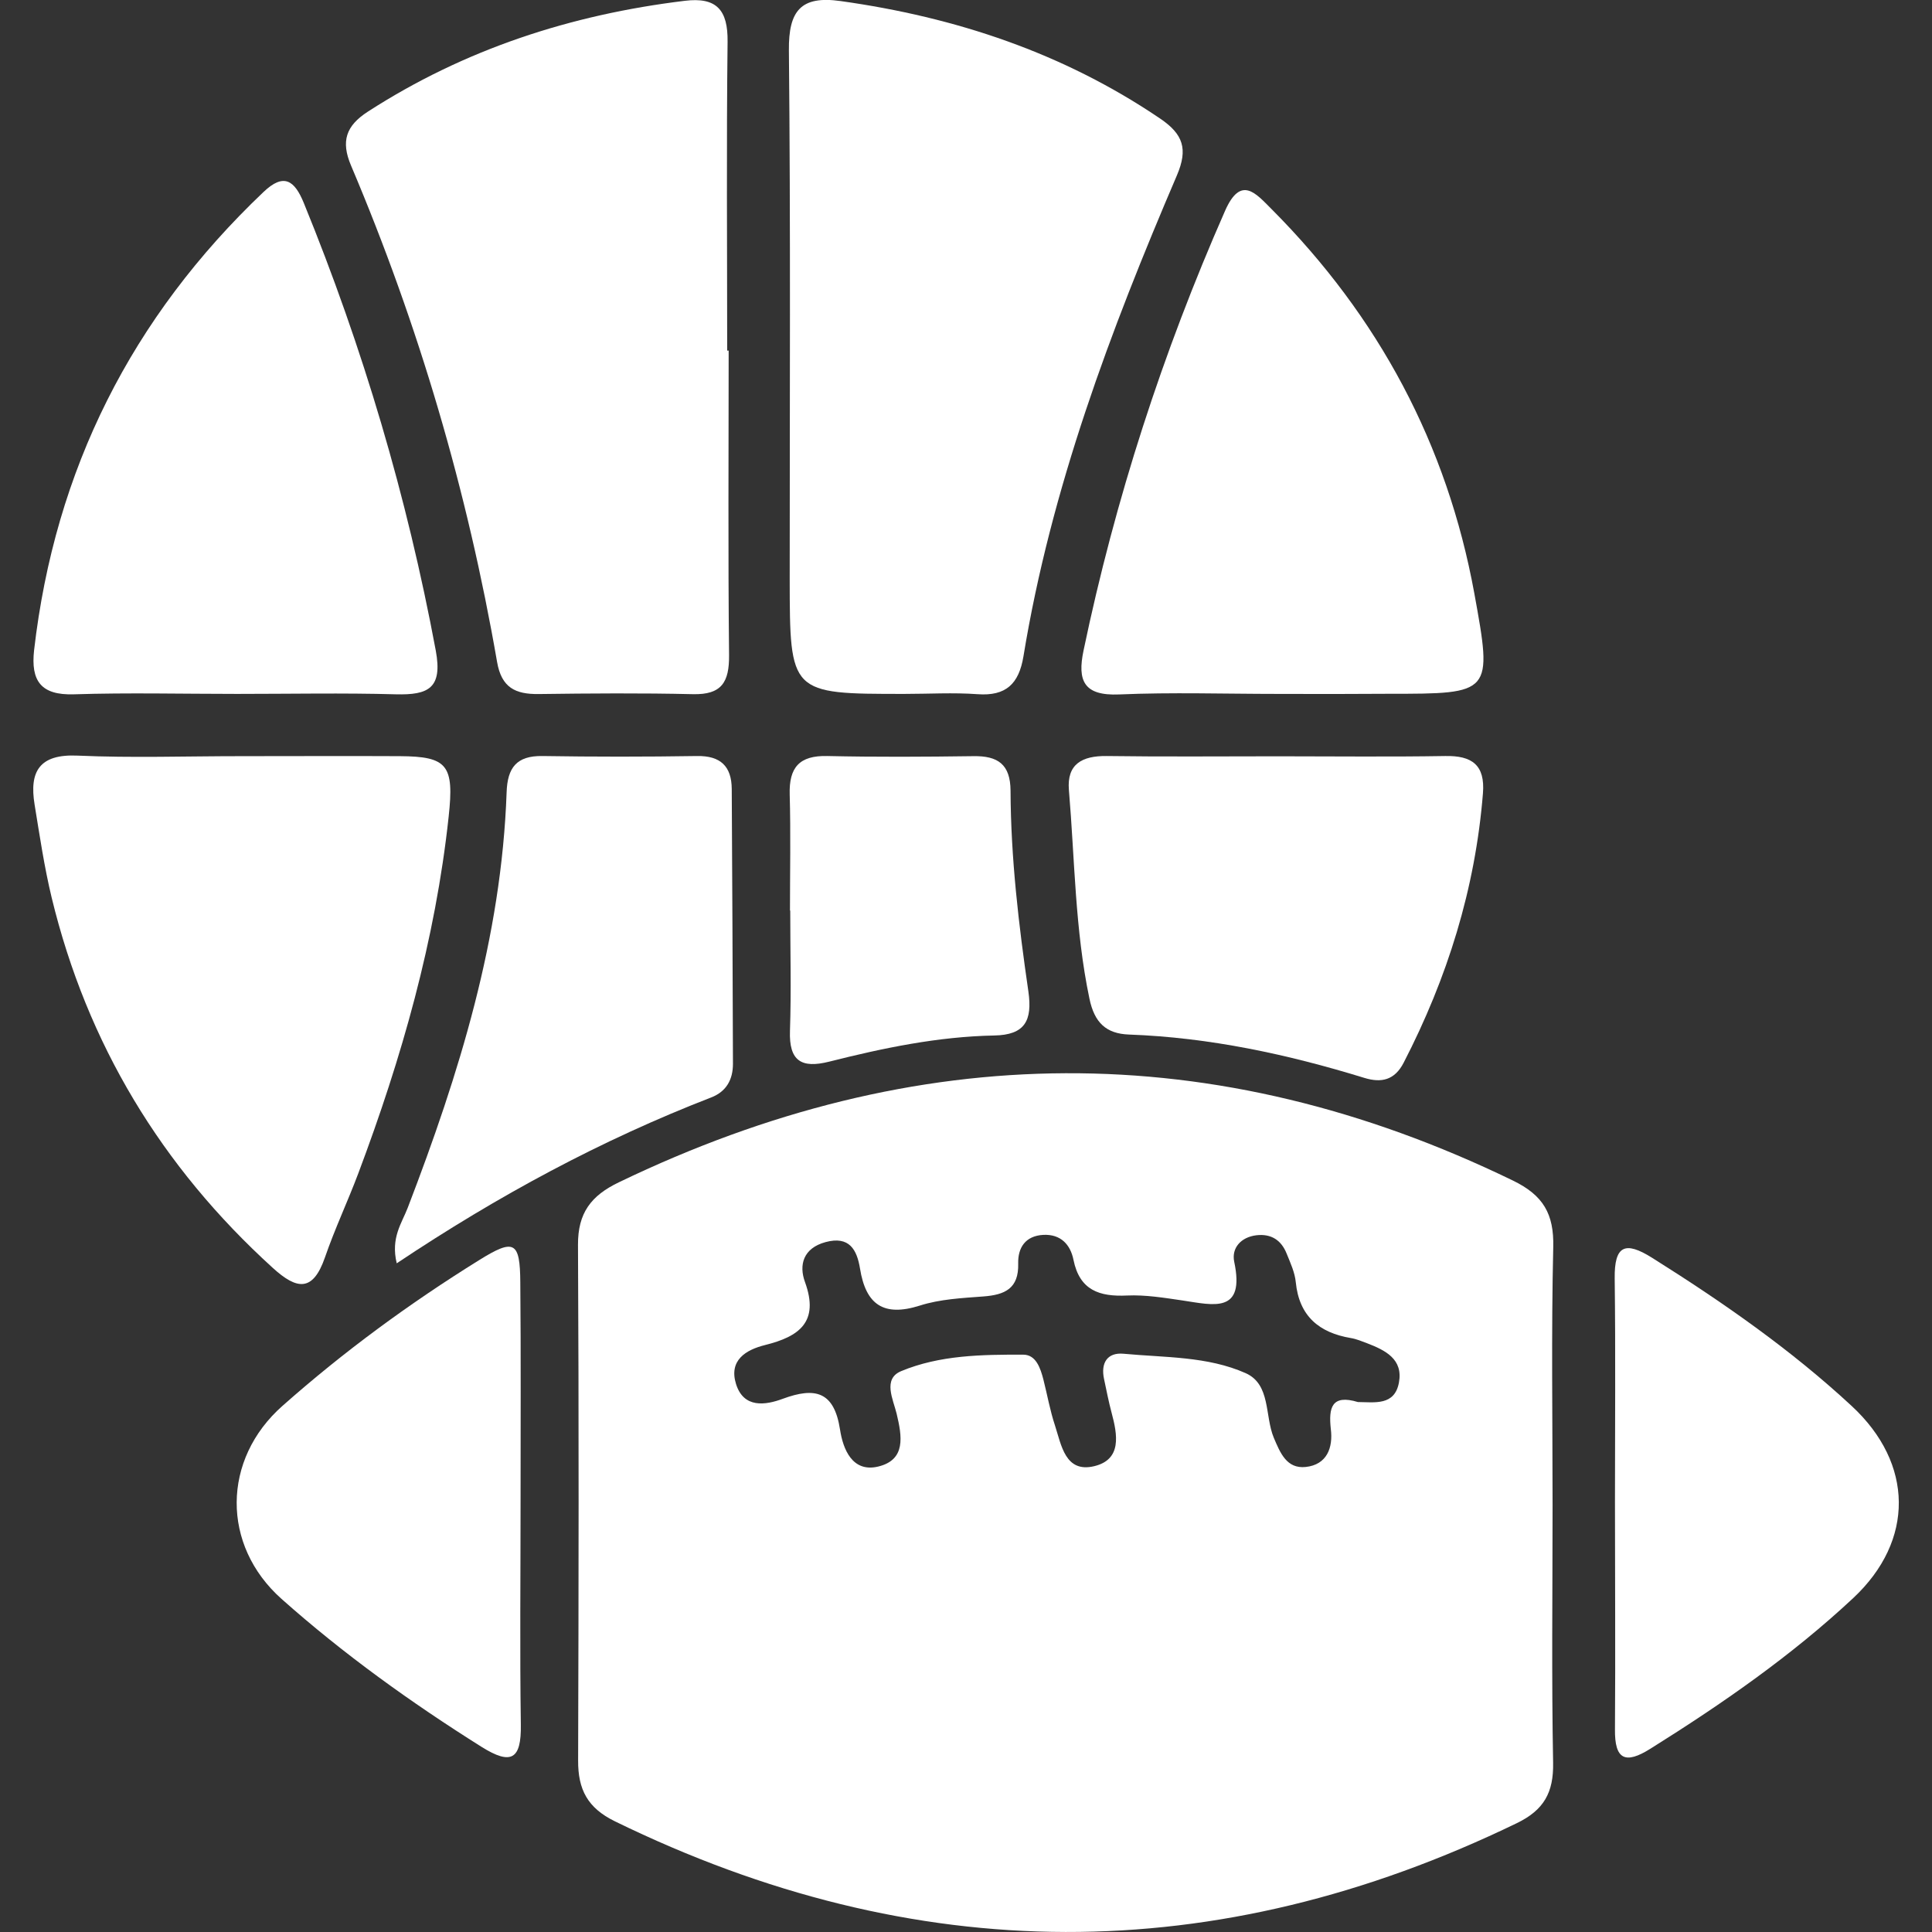 <?xml version="1.0" encoding="utf-8"?>
<!-- Generator: Adobe Illustrator 27.1.0, SVG Export Plug-In . SVG Version: 6.00 Build 0)  -->
<svg version="1.1" id="Layer_1" xmlns="http://www.w3.org/2000/svg" xmlns:xlink="http://www.w3.org/1999/xlink" x="0px" y="0px"
	 viewBox="0 0 144 144" style="enable-background:new 0 0 144 144;" xml:space="preserve">
<rect x="0" y="0" width="144" height="144" fill="#333333" stroke="none"/>
<style type="text/css">
	.st0{fill:#FFFFFF;}
</style>
<g>
	<path class="st0" d="M115.72,112.17c0,6.41-0.08,12.81,0.04,19.22c0.04,2.21-0.68,3.52-2.71,4.5
		c-22.44,10.87-44.82,10.8-67.22-0.14c-2.04-1-2.75-2.37-2.74-4.53c0.04-12.81,0.06-25.63-0.01-38.44
		c-0.01-2.36,0.96-3.66,3.05-4.66c22.2-10.7,44.38-10.93,66.63-0.13c2.27,1.1,3.07,2.49,3.01,4.96
		C115.62,99.36,115.72,105.77,115.72,112.17z M101.21,104.5c1.26,0.01,2.74,0.29,3.06-1.46c0.32-1.74-1.02-2.4-2.37-2.92
		c-0.4-0.15-0.8-0.32-1.22-0.39c-2.37-0.4-3.85-1.64-4.1-4.16c-0.07-0.73-0.4-1.44-0.68-2.13c-0.4-1.01-1.16-1.5-2.26-1.37
		c-1.15,0.14-1.86,0.95-1.65,1.97c0.83,3.91-1.56,3.23-3.85,2.89c-1.37-0.2-2.76-0.43-4.13-0.37c-2.07,0.1-3.54-0.39-4-2.66
		c-0.23-1.14-0.95-1.92-2.24-1.86c-1.34,0.07-1.91,0.95-1.88,2.14c0.05,1.86-0.99,2.33-2.59,2.45c-1.59,0.12-3.24,0.2-4.74,0.68
		c-2.71,0.86-4.03-0.08-4.46-2.76c-0.23-1.4-0.79-2.45-2.57-1.97c-1.66,0.45-2,1.7-1.53,2.98c1.08,2.98-0.44,4.06-2.97,4.69
		c-1.45,0.36-2.72,1.14-2.17,2.91c0.57,1.82,2.19,1.58,3.48,1.1c2.41-0.89,3.83-0.56,4.27,2.29c0.22,1.45,0.91,3.22,2.84,2.76
		c2.09-0.5,1.78-2.26,1.38-3.94c-0.26-1.07-1.05-2.59,0.33-3.17c2.88-1.2,6.02-1.24,9.11-1.23c0.95,0,1.28,1.01,1.5,1.86
		c0.29,1.14,0.49,2.3,0.86,3.41c0.48,1.48,0.77,3.56,2.93,3.04c2.07-0.5,1.73-2.35,1.29-3.99c-0.22-0.82-0.38-1.66-0.56-2.5
		c-0.26-1.2,0.24-2,1.45-1.89c3.07,0.29,6.26,0.18,9.11,1.45c1.87,0.84,1.41,3.18,2.09,4.81c0.48,1.13,0.96,2.33,2.38,2.18
		c1.58-0.17,2.05-1.43,1.87-2.84C99.02,104.92,99.25,103.91,101.21,104.5z"/>
	<path class="st0" d="M67.42,51.72c-8.55,0-8.55,0-8.56-8.61c0-13.12,0.07-26.24-0.06-39.36c-0.03-2.96,0.9-4.09,3.86-3.67
		c8.57,1.2,16.58,3.86,23.8,8.75c1.73,1.17,2.1,2.27,1.26,4.24c-4.96,11.58-9.39,23.35-11.44,35.86c-0.34,2.04-1.3,2.97-3.43,2.81
		C71.05,51.61,69.23,51.72,67.42,51.72z"/>
	<path class="st0" d="M54.31,26.13c0,7.57-0.05,15.14,0.03,22.7c0.02,2.01-0.55,2.96-2.69,2.91c-3.83-0.09-7.67-0.06-11.51-0.01
		c-1.73,0.02-2.76-0.48-3.09-2.39c-2.21-12.75-5.84-25.1-10.89-37.01c-0.76-1.8-0.38-2.95,1.26-4.01
		c7.22-4.66,15.14-7.23,23.62-8.26c2.37-0.29,3.22,0.68,3.19,3.05c-0.09,7.67-0.03,15.35-0.03,23.02
		C54.24,26.13,54.27,26.13,54.31,26.13z"/>
	<path class="st0" d="M17.95,56.36c3.95,0,7.9-0.02,11.85,0c3.56,0.02,4.06,0.67,3.64,4.51c-0.99,9.19-3.5,17.99-6.74,26.6
		c-0.79,2.1-1.75,4.13-2.48,6.25c-0.9,2.59-2.09,2.42-3.89,0.78C12.04,86.97,6.49,77.8,3.85,66.9c-0.55-2.28-0.89-4.6-1.27-6.92
		c-0.41-2.49,0.36-3.79,3.21-3.66C9.83,56.5,13.89,56.36,17.95,56.36z"/>
	<path class="st0" d="M17.67,51.72c-4.05,0-8.11-0.1-12.16,0.03c-2.47,0.08-3.22-1.01-2.97-3.28C4.09,35,9.82,23.64,19.64,14.31
		c1.51-1.44,2.31-0.87,3,0.81c4.41,10.79,7.7,21.9,9.84,33.37c0.52,2.81-0.55,3.32-2.97,3.26C25.57,51.64,21.62,51.72,17.67,51.72z"
		/>
	<path class="st0" d="M95.23,51.72c-3.94,0-7.89-0.13-11.82,0.04c-2.63,0.11-3.12-1.02-2.65-3.27c2.36-11.3,5.9-22.21,10.55-32.78
		c1.18-2.67,2.29-1.3,3.47-0.12c7.97,8,13.08,17.53,15.11,28.65c1.36,7.47,1.32,7.47-6.35,7.47C100.77,51.73,98,51.73,95.23,51.72z"
		/>
	<path class="st0" d="M95.25,56.37c4.15,0,8.31,0.05,12.46-0.02c2-0.04,2.99,0.66,2.82,2.78c-0.57,7.11-2.65,13.76-5.91,20.08
		c-0.67,1.3-1.66,1.52-2.93,1.13c-5.72-1.76-11.53-3.01-17.53-3.23c-1.72-0.06-2.59-0.89-2.96-2.68
		c-1.08-5.14-1.09-10.36-1.53-15.55c-0.16-1.93,0.98-2.55,2.81-2.53C86.73,56.41,90.99,56.37,95.25,56.37z"/>
	<path class="st0" d="M29.57,94.16c-0.46-1.91,0.38-2.99,0.82-4.14c3.84-9.99,6.99-20.15,7.37-30.96c0.06-1.84,0.74-2.74,2.67-2.71
		c3.84,0.06,7.68,0.06,11.52,0c1.76-0.03,2.58,0.77,2.59,2.46c0.04,6.83,0.07,13.65,0.09,20.48c0,1.16-0.48,2.07-1.63,2.51
		C44.82,84.97,37.15,89.1,29.57,94.16z"/>
	<path class="st0" d="M38.8,111.9c0,5.55-0.06,11.1,0.02,16.65c0.04,2.58-0.71,3.04-2.93,1.65c-5.25-3.3-10.28-6.91-14.91-11.03
		c-4.49-4-4.44-10.4,0.08-14.39c4.56-4.04,9.47-7.64,14.64-10.85c2.63-1.64,3.06-1.4,3.08,1.65C38.83,101.01,38.8,106.46,38.8,111.9
		z"/>
	<path class="st0" d="M120.37,111.93c0-5.55,0.05-11.1-0.02-16.64c-0.03-2.46,0.77-2.81,2.79-1.54c5.25,3.3,10.33,6.83,14.88,11.05
		c4.63,4.29,4.68,10.03,0.12,14.3c-4.61,4.31-9.79,7.9-15.13,11.24c-1.86,1.17-2.67,0.83-2.64-1.46
		C120.41,123.24,120.37,117.58,120.37,111.93z"/>
	<path class="st0" d="M58.88,67.87c0-2.88,0.06-5.77-0.02-8.65c-0.06-2.02,0.72-2.92,2.8-2.87c3.63,0.08,7.26,0.06,10.89,0.01
		c1.82-0.03,2.76,0.6,2.77,2.58c0.02,5.02,0.61,10.01,1.33,14.96c0.31,2.18-0.26,3.24-2.55,3.28c-4.18,0.08-8.26,0.93-12.3,1.95
		c-2.07,0.52-3-0.05-2.92-2.3c0.1-2.99,0.02-5.98,0.02-8.97C58.9,67.87,58.89,67.87,58.88,67.87z"/>
</g>
</svg>
